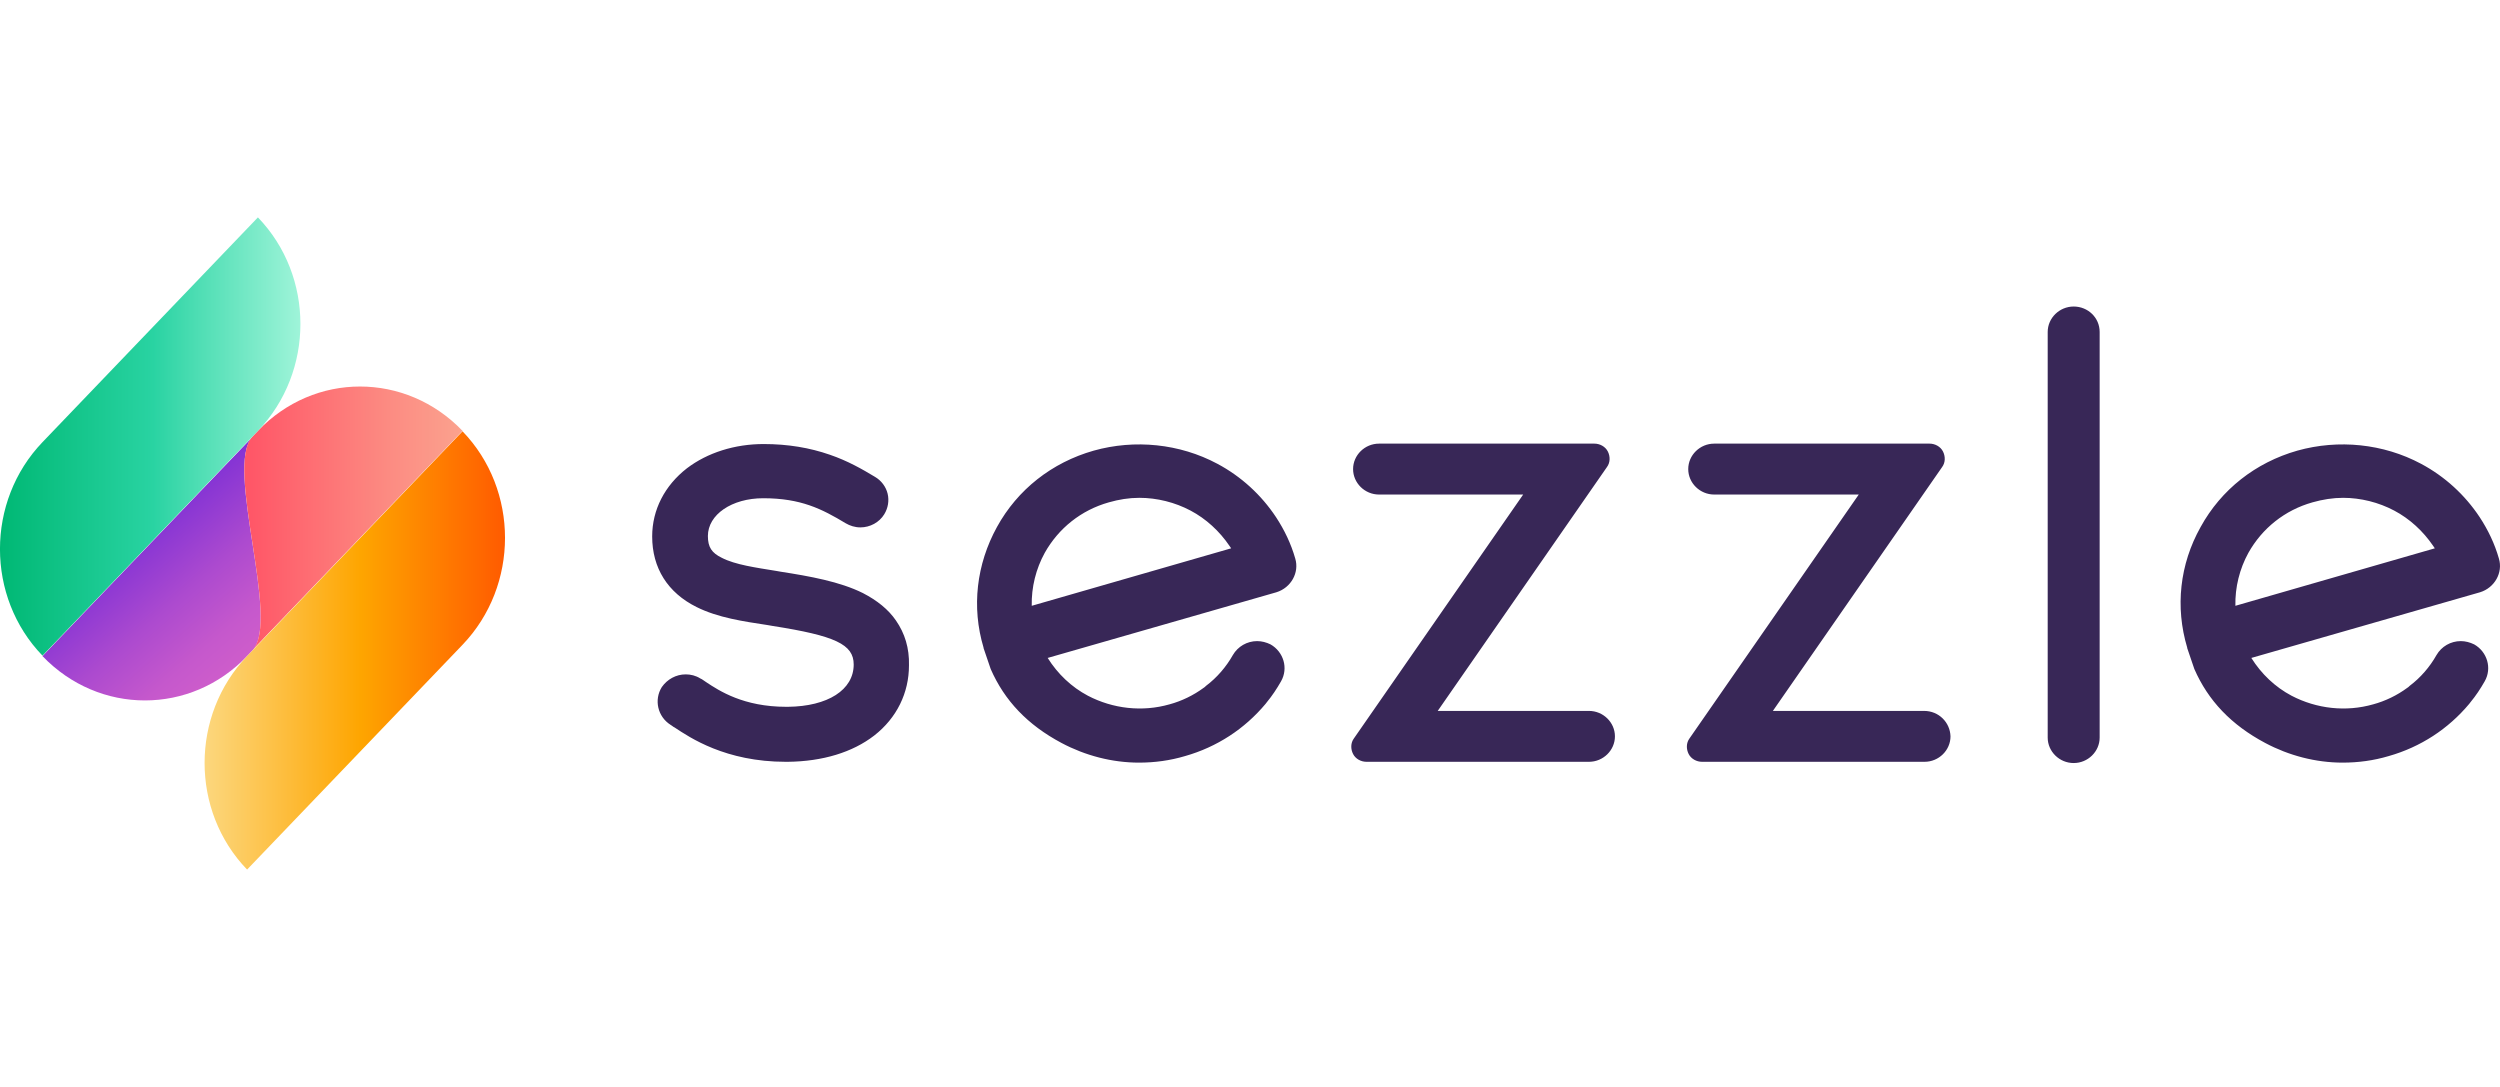 <svg width="115" height="50" viewBox="0 0 115 50" fill="none" xmlns="http://www.w3.org/2000/svg">
<path d="M1.954 30.18C4.561 32.9 8.778 32.9 11.365 30.18L11.615 29.92C12.918 28.56 10.311 21.44 11.615 20.1L1.954 30.18Z" fill="url(#paint0_linear_3283_20243)"/>
<path d="M11.864 19.82L11.615 20.08C10.311 21.44 12.918 28.56 11.615 29.9L21.276 19.82C19.972 18.46 18.266 17.78 16.56 17.78C14.854 17.78 13.168 18.46 11.864 19.82Z" fill="url(#paint1_linear_3283_20243)"/>
<path d="M1.954 20.34C-0.653 23.06 -0.653 27.46 1.954 30.16L11.864 19.82C14.471 17.1 14.471 12.7 11.864 10L1.954 20.34Z" fill="url(#paint2_linear_3283_20243)"/>
<path d="M11.366 30.18C8.759 32.9 8.759 37.3 11.366 40L21.276 29.66C23.882 26.94 23.882 22.54 21.276 19.84L11.366 30.18Z" fill="url(#paint3_linear_3283_20243)"/>
<path d="M59.582 25.695C59.389 25.015 59.081 24.373 58.696 23.788C58.021 22.768 57.096 21.918 55.998 21.333C54.263 20.407 52.201 20.2 50.312 20.729C48.385 21.276 46.805 22.523 45.861 24.241C44.916 25.96 44.685 27.924 45.244 29.793V29.812C45.379 30.228 45.572 30.756 45.572 30.775C46.208 32.229 47.267 33.344 48.828 34.175C49.927 34.76 51.16 35.081 52.394 35.081C53.107 35.081 53.82 34.986 54.514 34.779C55.978 34.363 57.25 33.532 58.214 32.38L58.272 32.305C58.522 32.003 58.734 31.682 58.927 31.342C59.274 30.737 59.042 29.982 58.445 29.642C58.252 29.548 58.04 29.491 57.828 29.491C57.366 29.491 56.942 29.736 56.711 30.133C56.402 30.681 55.978 31.172 55.477 31.549C55.439 31.587 55.4 31.625 55.362 31.644C54.899 31.984 54.359 32.248 53.801 32.399C52.548 32.758 51.199 32.607 50.043 32.003C49.291 31.606 48.655 31.002 48.193 30.265L58.715 27.244C59.389 27.036 59.775 26.337 59.582 25.695ZM52.413 22.9C53.222 22.9 54.051 23.108 54.764 23.486C55.477 23.863 56.094 24.43 56.556 25.11C56.576 25.148 56.614 25.185 56.633 25.223L47.46 27.867C47.441 27.017 47.653 26.167 48.058 25.431C48.694 24.298 49.734 23.467 51.006 23.108C51.469 22.976 51.931 22.9 52.413 22.9ZM73.092 32.702H66.135L73.92 21.484C74.075 21.276 74.075 20.993 73.959 20.766C73.843 20.54 73.593 20.407 73.342 20.407H63.437C62.781 20.407 62.242 20.936 62.242 21.578C62.242 22.22 62.781 22.749 63.437 22.749H70.066L62.28 33.967C62.126 34.175 62.126 34.458 62.242 34.684C62.357 34.911 62.608 35.043 62.858 35.043H73.092C73.747 35.043 74.287 34.514 74.287 33.872C74.287 33.23 73.747 32.702 73.092 32.702ZM88.509 32.702H81.552L89.338 21.484C89.492 21.276 89.492 20.993 89.376 20.766C89.261 20.54 89.01 20.407 88.76 20.407H78.854C78.199 20.407 77.659 20.936 77.659 21.578C77.659 22.22 78.199 22.749 78.854 22.749H85.503L77.717 33.967C77.563 34.175 77.563 34.458 77.678 34.684C77.794 34.911 78.045 35.043 78.295 35.043H88.528C89.184 35.043 89.723 34.514 89.723 33.872C89.704 33.23 89.184 32.702 88.509 32.702ZM95.389 14.1C94.734 14.1 94.194 14.629 94.194 15.271V33.929C94.194 34.571 94.734 35.1 95.389 35.1C96.044 35.1 96.584 34.571 96.584 33.929V15.271C96.584 14.61 96.044 14.1 95.389 14.1ZM114.95 25.695C114.757 25.015 114.449 24.373 114.064 23.788C113.389 22.768 112.464 21.918 111.366 21.333C109.631 20.407 107.569 20.2 105.68 20.729C103.753 21.276 102.173 22.523 101.229 24.241C100.265 25.96 100.053 27.924 100.612 29.793V29.812C100.747 30.228 100.94 30.756 100.94 30.775C101.576 32.229 102.635 33.344 104.197 34.175C105.295 34.76 106.528 35.081 107.762 35.081C108.475 35.081 109.188 34.986 109.882 34.779C111.346 34.363 112.618 33.532 113.582 32.38L113.64 32.305C113.89 32.003 114.102 31.682 114.295 31.342C114.642 30.737 114.411 29.982 113.813 29.642C113.62 29.548 113.408 29.491 113.196 29.491C112.734 29.491 112.31 29.736 112.079 30.133C111.77 30.681 111.346 31.172 110.845 31.549C110.807 31.587 110.768 31.625 110.73 31.644C110.267 31.984 109.728 32.248 109.169 32.399C107.916 32.758 106.567 32.607 105.411 32.003C104.659 31.606 104.023 31.002 103.561 30.265L114.083 27.244C114.757 27.036 115.143 26.337 114.95 25.695ZM107.781 22.9C108.59 22.9 109.419 23.108 110.132 23.486C110.845 23.863 111.462 24.43 111.925 25.11C111.944 25.148 111.982 25.185 112.002 25.223L102.828 27.867C102.809 27.017 103.021 26.167 103.426 25.431C104.062 24.298 105.102 23.467 106.374 23.108C106.837 22.976 107.319 22.9 107.781 22.9ZM41.216 28.547C40.869 28.037 40.349 27.621 39.694 27.282C38.634 26.753 37.246 26.507 35.916 26.299L35.704 26.262C34.779 26.111 33.816 25.979 33.199 25.657C32.736 25.431 32.563 25.166 32.563 24.657C32.563 23.674 33.661 22.919 35.107 22.919C36.841 22.919 37.805 23.41 38.903 24.071C39.096 24.184 39.327 24.26 39.578 24.26C40.021 24.26 40.445 24.033 40.676 23.656C40.85 23.372 40.908 23.032 40.831 22.711C40.754 22.39 40.541 22.107 40.252 21.937C39.655 21.578 39 21.201 38.171 20.917C37.246 20.596 36.244 20.426 35.126 20.426C33.796 20.426 32.544 20.823 31.599 21.541C30.578 22.334 30 23.448 30 24.675C30 26.13 30.713 27.263 32.043 27.924C33.026 28.415 34.201 28.585 35.319 28.755L35.531 28.792C38.422 29.245 39.27 29.642 39.27 30.567C39.27 31.738 38.075 32.494 36.244 32.513H36.167C34.201 32.513 33.083 31.776 32.486 31.38C32.389 31.323 32.312 31.247 32.216 31.21C32.004 31.077 31.773 31.021 31.542 31.021C31.098 31.021 30.694 31.247 30.443 31.606C30.077 32.192 30.25 32.966 30.848 33.344C30.886 33.362 30.925 33.4 30.983 33.438L31.021 33.457C31.734 33.929 33.372 35.043 36.148 35.043H36.244C37.843 35.024 39.212 34.609 40.214 33.835C41.255 33.023 41.813 31.87 41.813 30.605C41.833 29.812 41.621 29.132 41.216 28.547Z" fill="#382757"/>
<defs>
<linearGradient id="paint0_linear_3283_20243" x1="11.066" y1="30.464" x2="6.161" y2="24.861" gradientUnits="userSpaceOnUse">
<stop stop-color="#CE5DCB"/>
<stop offset="0.21" stop-color="#C558CC"/>
<stop offset="0.55" stop-color="#AC4ACF"/>
<stop offset="0.98" stop-color="#8534D4"/>
<stop offset="1" stop-color="#8333D4"/>
</linearGradient>
<linearGradient id="paint1_linear_3283_20243" x1="11.239" y1="23.84" x2="21.276" y2="23.84" gradientUnits="userSpaceOnUse">
<stop offset="0.02" stop-color="#FF5667"/>
<stop offset="0.66" stop-color="#FC8B82"/>
<stop offset="1" stop-color="#FBA28E"/>
</linearGradient>
<linearGradient id="paint2_linear_3283_20243" x1="-0.001" y1="20.08" x2="13.819" y2="20.08" gradientUnits="userSpaceOnUse">
<stop stop-color="#00B874"/>
<stop offset="0.51" stop-color="#29D3A2"/>
<stop offset="0.68" stop-color="#53DFB6"/>
<stop offset="1" stop-color="#9FF4D9"/>
</linearGradient>
<linearGradient id="paint3_linear_3283_20243" x1="9.41" y1="29.92" x2="23.231" y2="29.92" gradientUnits="userSpaceOnUse">
<stop stop-color="#FCD77E"/>
<stop offset="0.52" stop-color="#FEA500"/>
<stop offset="1" stop-color="#FF5B00"/>
</linearGradient>
</defs>
</svg>
